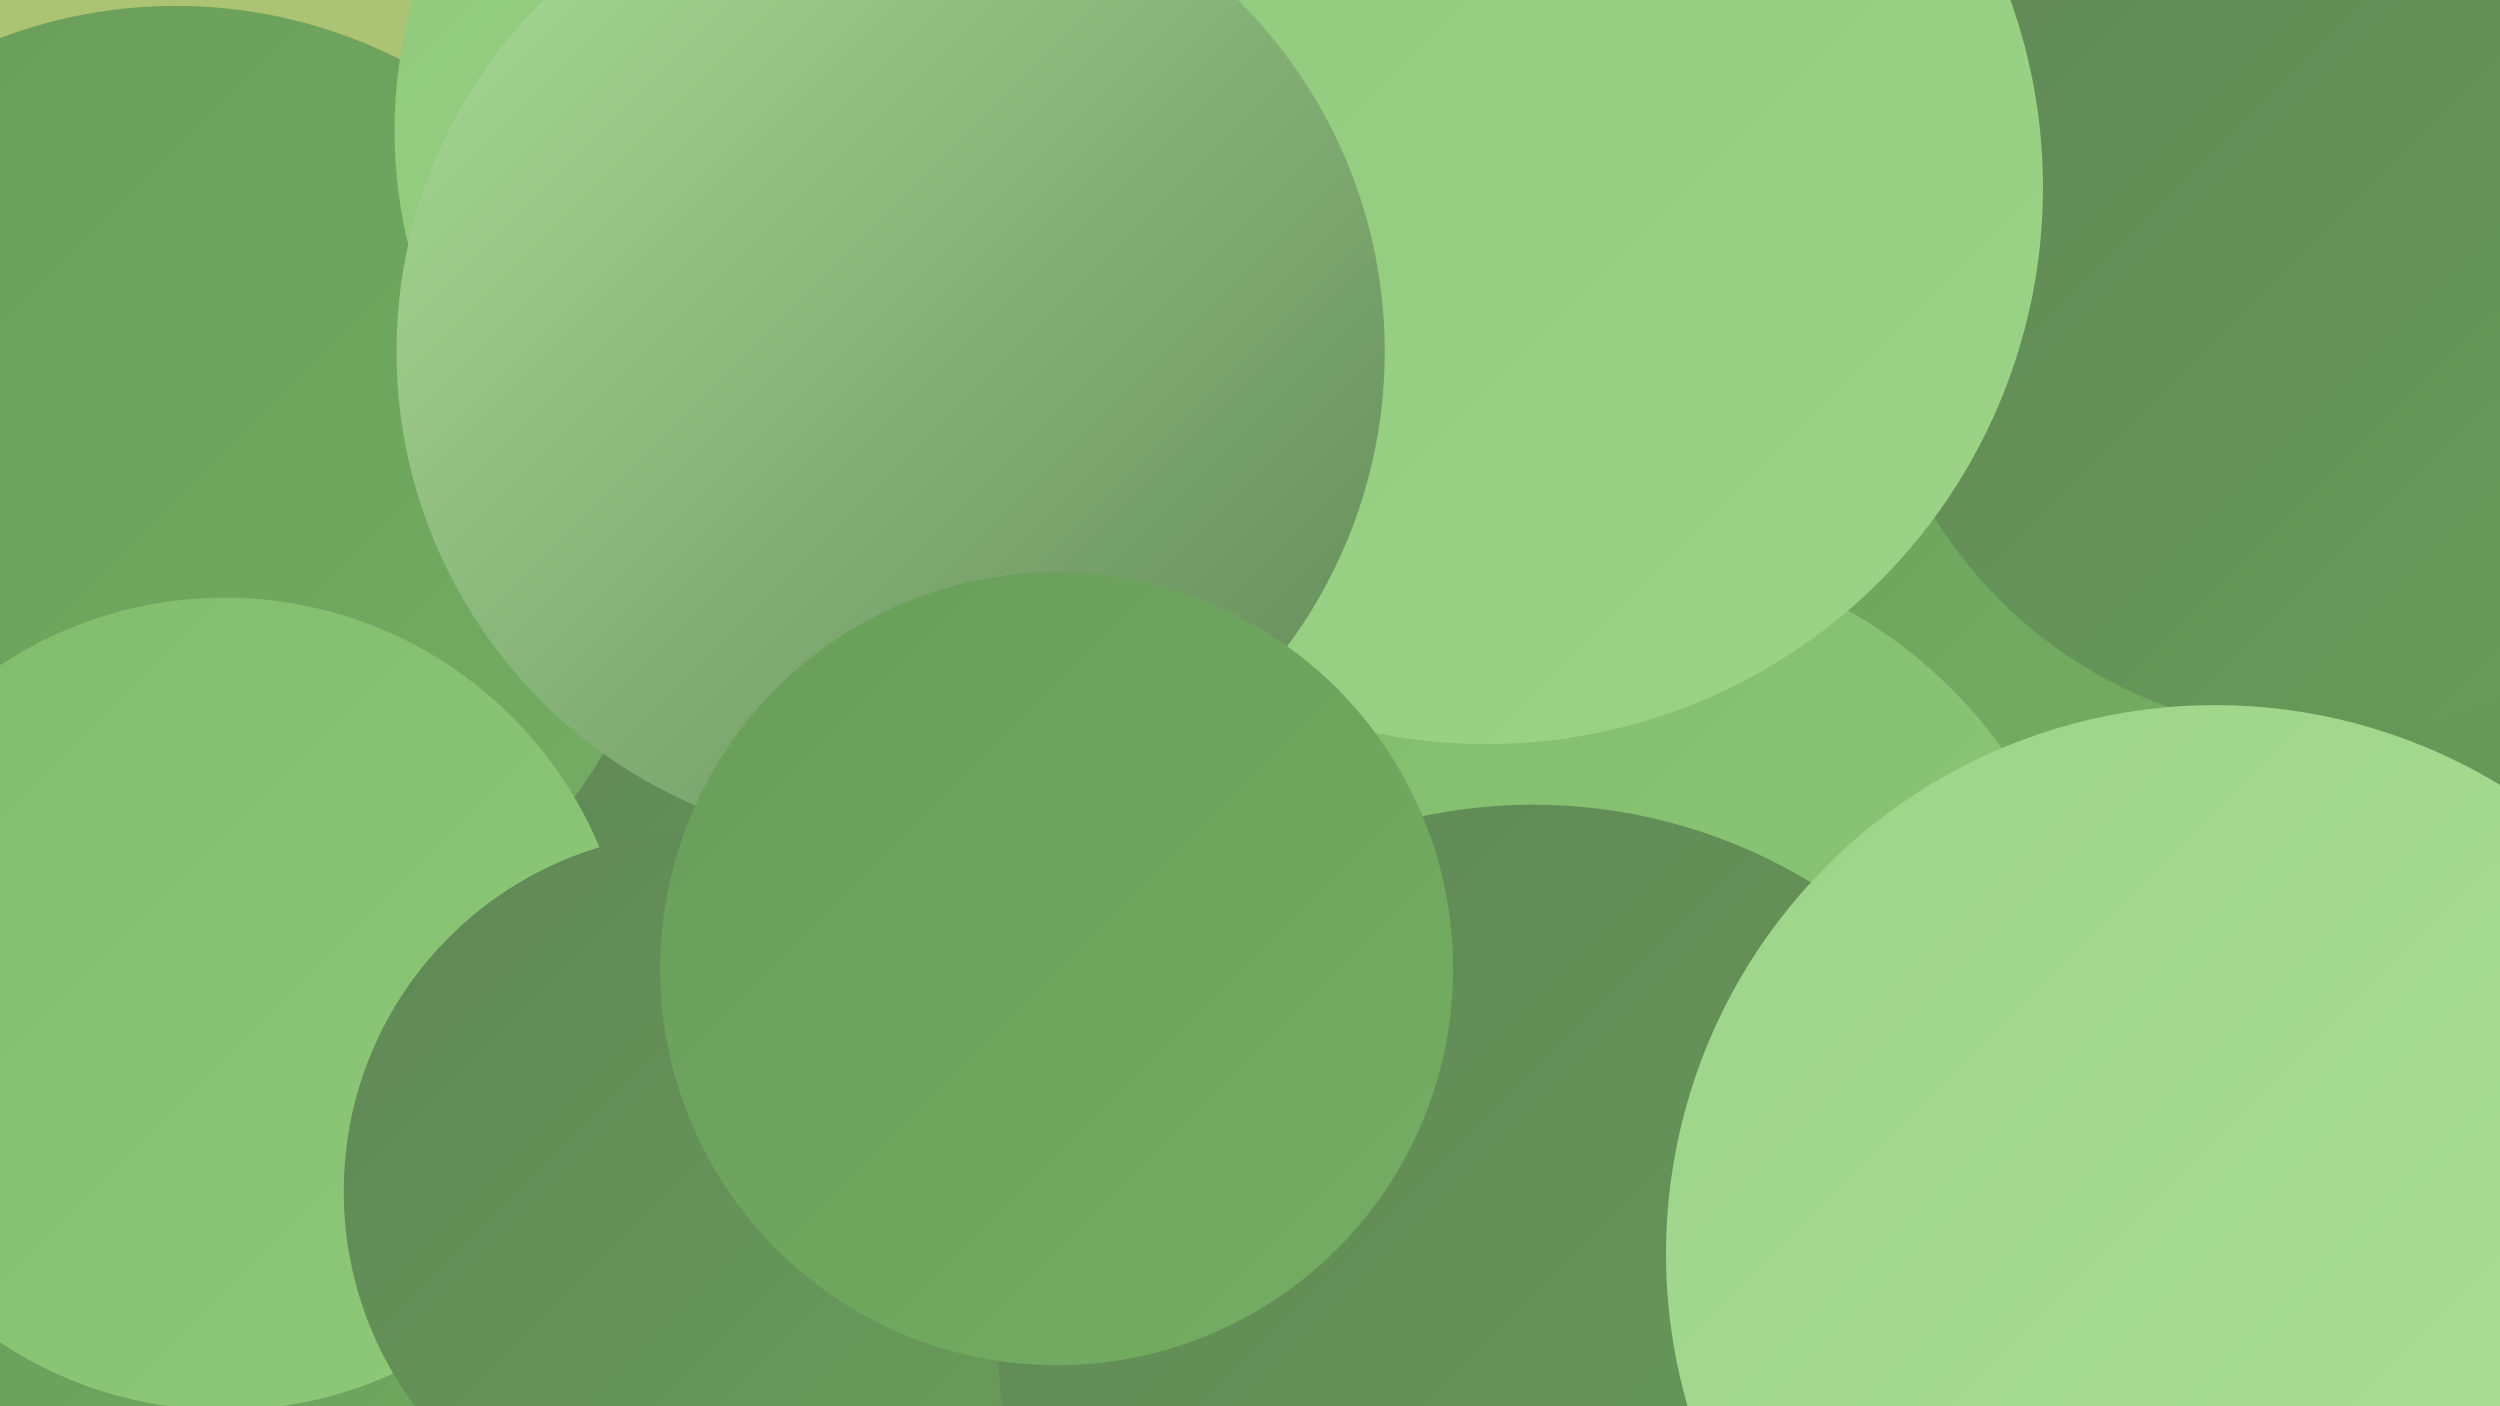 <?xml version="1.0" encoding="UTF-8"?><svg width="1280" height="720" xmlns="http://www.w3.org/2000/svg"><defs><linearGradient id="grad0" x1="0%" y1="0%" x2="100%" y2="100%"><stop offset="0%" style="stop-color:#608756;stop-opacity:1" /><stop offset="100%" style="stop-color:#699d5a;stop-opacity:1" /></linearGradient><linearGradient id="grad1" x1="0%" y1="0%" x2="100%" y2="100%"><stop offset="0%" style="stop-color:#699d5a;stop-opacity:1" /><stop offset="100%" style="stop-color:#74ae62;stop-opacity:1" /></linearGradient><linearGradient id="grad2" x1="0%" y1="0%" x2="100%" y2="100%"><stop offset="0%" style="stop-color:#74ae62;stop-opacity:1" /><stop offset="100%" style="stop-color:#81bc6d;stop-opacity:1" /></linearGradient><linearGradient id="grad3" x1="0%" y1="0%" x2="100%" y2="100%"><stop offset="0%" style="stop-color:#81bc6d;stop-opacity:1" /><stop offset="100%" style="stop-color:#8fc97a;stop-opacity:1" /></linearGradient><linearGradient id="grad4" x1="0%" y1="0%" x2="100%" y2="100%"><stop offset="0%" style="stop-color:#8fc97a;stop-opacity:1" /><stop offset="100%" style="stop-color:#9dd488;stop-opacity:1" /></linearGradient><linearGradient id="grad5" x1="0%" y1="0%" x2="100%" y2="100%"><stop offset="0%" style="stop-color:#9dd488;stop-opacity:1" /><stop offset="100%" style="stop-color:#acde98;stop-opacity:1" /></linearGradient><linearGradient id="grad6" x1="0%" y1="0%" x2="100%" y2="100%"><stop offset="0%" style="stop-color:#acde98;stop-opacity:1" /><stop offset="100%" style="stop-color:#608756;stop-opacity:1" /></linearGradient></defs><rect width="1280" height="720" fill="#adc374" /><circle cx="1220" cy="168" r="253" fill="url(#grad0)" /><circle cx="179" cy="639" r="248" fill="url(#grad3)" /><circle cx="455" cy="516" r="248" fill="url(#grad0)" /><circle cx="981" cy="183" r="229" fill="url(#grad1)" /><circle cx="492" cy="375" r="199" fill="url(#grad5)" /><circle cx="744" cy="674" r="194" fill="url(#grad4)" /><circle cx="826" cy="526" r="245" fill="url(#grad3)" /><circle cx="1190" cy="141" r="235" fill="url(#grad0)" /><circle cx="475" cy="520" r="241" fill="url(#grad0)" /><circle cx="90" cy="257" r="254" fill="url(#grad1)" /><circle cx="208" cy="702" r="222" fill="url(#grad1)" /><circle cx="115" cy="514" r="208" fill="url(#grad3)" /><circle cx="360" cy="610" r="184" fill="url(#grad0)" /><circle cx="757" cy="21" r="236" fill="url(#grad0)" /><circle cx="447" cy="67" r="245" fill="url(#grad4)" /><circle cx="785" cy="686" r="274" fill="url(#grad0)" /><circle cx="761" cy="96" r="285" fill="url(#grad4)" /><circle cx="1134" cy="642" r="281" fill="url(#grad5)" /><circle cx="456" cy="180" r="253" fill="url(#grad6)" /><circle cx="541" cy="496" r="203" fill="url(#grad1)" /></svg>